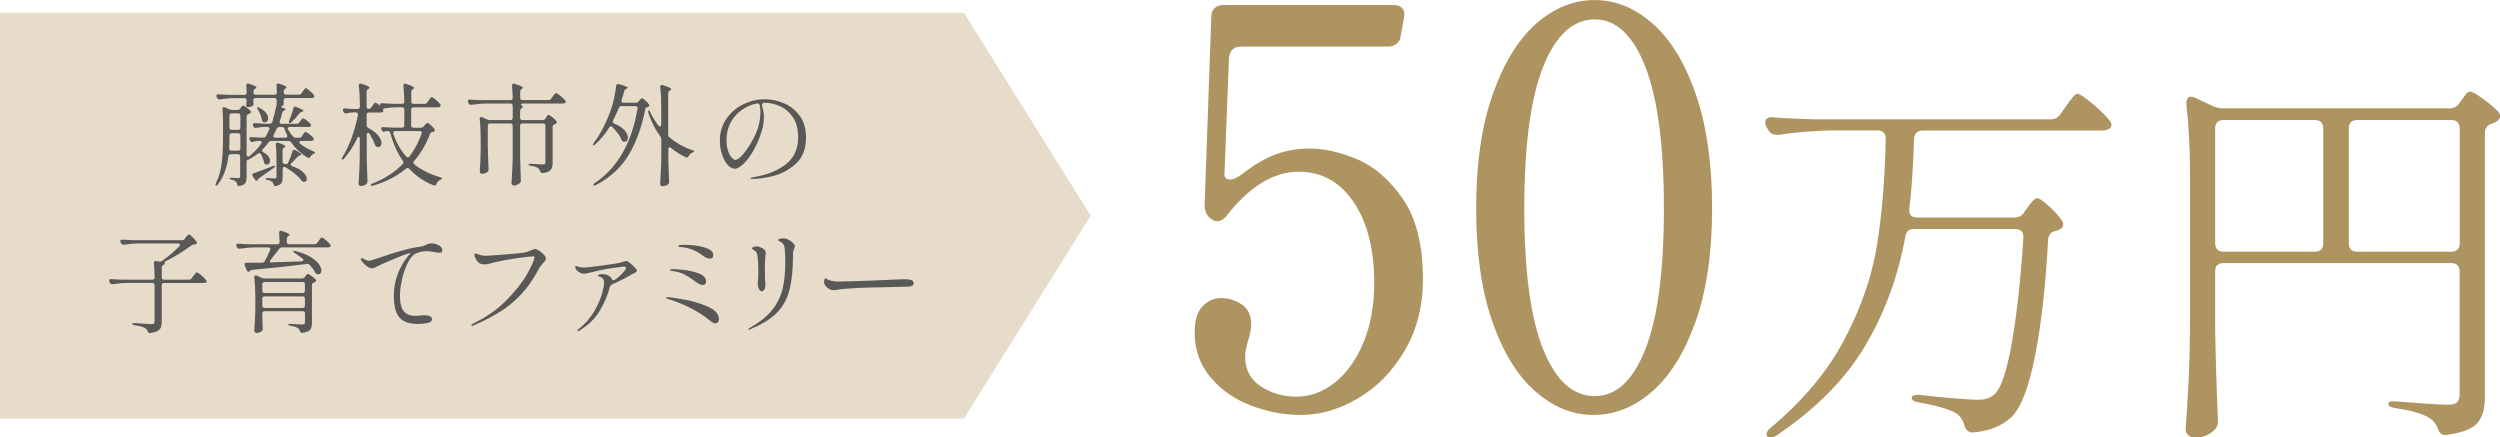 <?xml version="1.0" encoding="UTF-8"?>
<svg id="Layer_2" xmlns="http://www.w3.org/2000/svg" viewBox="0 0 333.96 58.44">
  <defs>
    <style>
      .cls-1 {
        fill: #585857;
      }

      .cls-2 {
        fill: #e7dbca;
      }

      .cls-3 {
        fill: #ae9460;
      }
    </style>
  </defs>
  <g id="_レイヤー_1" data-name="レイヤー_1">
    <g>
      <path class="cls-3" d="M181.31,21.28c2.29.96,4.33,2.74,6.11,5.33,1.78,2.59,2.66,6.16,2.66,10.69,0,3.6-.81,6.79-2.44,9.55-1.63,2.76-3.7,4.88-6.22,6.36-2.52,1.48-5.06,2.22-7.62,2.22-2.27,0-4.5-.42-6.7-1.26-2.2-.84-4-2.1-5.4-3.77-1.41-1.68-2.11-3.67-2.11-5.99,0-1.63.36-2.8,1.07-3.52.71-.71,1.52-1.07,2.41-1.07,1.04,0,1.97.28,2.81.85.84.57,1.26,1.44,1.26,2.63,0,.64-.15,1.41-.44,2.29-.05.2-.12.49-.22.89-.1.4-.15.77-.15,1.11,0,1.78.7,3.12,2.11,4.03,1.41.91,2.97,1.37,4.7,1.37,1.87,0,3.6-.63,5.18-1.89,1.58-1.26,2.85-3.03,3.81-5.33.96-2.29,1.44-4.95,1.44-7.96,0-4.49-.91-8.09-2.74-10.8-1.83-2.71-4.27-4.07-7.33-4.07-3.36,0-6.56,1.95-9.62,5.85-.3.4-.64.64-1.04.74h-.3c-.3,0-.49-.07-.59-.22h-.07c-.64-.39-.96-1.04-.96-1.92l.89-25.16c0-.49.15-.88.44-1.15.3-.27.69-.41,1.18-.41h22.72c.54,0,.94.15,1.18.44.25.3.32.72.22,1.26l-.44,2.44c-.05.44-.23.79-.55,1.04-.32.25-.7.37-1.15.37h-19.61c-.99,0-1.53.52-1.63,1.55l-.59,15.17c-.1.69.15,1.04.74,1.04.49,0,1.13-.32,1.92-.96,1.48-1.13,2.91-1.95,4.29-2.44,1.38-.49,2.86-.74,4.44-.74,1.92,0,4.03.48,6.33,1.44Z"/>
      <path class="cls-3" d="M205.14,52.32c-2.39-2.07-4.32-5.18-5.77-9.32-1.46-4.14-2.18-9.2-2.18-15.17s.74-11.05,2.22-15.24c1.48-4.19,3.42-7.34,5.81-9.44,2.39-2.1,5-3.14,7.81-3.14s5.34,1.05,7.73,3.14c2.39,2.1,4.32,5.24,5.77,9.44,1.45,4.19,2.18,9.28,2.18,15.24s-.74,11.03-2.22,15.17c-1.48,4.14-3.42,7.25-5.81,9.32-2.39,2.07-5,3.11-7.81,3.11s-5.34-1.04-7.73-3.11ZM219.79,46.66c1.65-4.17,2.48-10.45,2.48-18.83s-.83-14.69-2.48-18.91c-1.65-4.22-3.91-6.33-6.77-6.33s-5.21,2.11-6.88,6.33c-1.68,4.22-2.52,10.52-2.52,18.91s.84,14.67,2.52,18.83c1.68,4.17,3.97,6.25,6.88,6.25s5.12-2.08,6.77-6.25Z"/>
      <path class="cls-3" d="M270.39,28.34l.43-.59c.11-.14.26-.34.45-.59.19-.25.35-.43.48-.53s.26-.16.4-.16c.25,0,.75.35,1.52,1.04.76.69,1.34,1.32,1.73,1.89.14.18.21.37.21.59,0,.32-.18.55-.53.69l-.43.16c-.36.07-.61.21-.77.4-.16.2-.26.47-.29.83-.32,6.07-.9,11.22-1.73,15.43-.83,4.21-1.87,6.94-3.12,8.18-1.35,1.24-3.07,1.94-5.17,2.08h-.11c-.53,0-.89-.34-1.07-1.01-.18-.64-.52-1.14-1.01-1.49-.36-.25-1-.52-1.94-.8-.94-.28-1.96-.51-3.06-.69-.68-.11-1.01-.32-1.01-.64,0-.14.11-.25.32-.32.21-.07.5-.09.85-.05,1.46.18,2.96.33,4.5.45,1.55.12,2.58.19,3.12.19s.96-.05,1.28-.16c.32-.11.64-.28.96-.53.89-.78,1.67-3.07,2.34-6.87.67-3.8,1.19-8.49,1.55-14.07v-.11c0-.71-.37-1.07-1.12-1.07h-13.48c-.68,0-1.07.34-1.17,1.01-.96,5.33-2.75,10.2-5.38,14.63-2.63,4.42-6.55,8.39-11.78,11.91-.32.21-.62.32-.91.32-.14,0-.27-.05-.37-.16l-.11-.27c0-.28.19-.59.59-.91,4.33-3.62,7.61-7.55,9.83-11.78,2.22-4.23,3.67-8.41,4.34-12.55.67-4.14,1.07-8.89,1.17-14.25,0-.75-.37-1.12-1.12-1.12h-6.13c-2.24.04-4.58.23-7.03.59h-.27c-.53,0-.92-.23-1.17-.69l-.21-.37c-.11-.21-.16-.43-.16-.64s.09-.38.27-.51c.18-.12.43-.17.75-.13,1.21.11,3.04.2,5.49.27h31.6c.57,0,1.01-.23,1.33-.69l.69-1.01c.11-.14.28-.38.53-.72.25-.34.45-.59.61-.75.16-.16.31-.24.45-.24.21,0,.69.29,1.44.88s1.45,1.21,2.1,1.87c.66.66.99,1.11.99,1.36-.04.53-.48.8-1.33.8h-23.87c-.71,0-1.1.37-1.17,1.12-.14,4.12-.36,7.23-.64,9.33v.21c0,.64.35.96,1.07.96h12.9c.6,0,1.07-.23,1.39-.69Z"/>
      <path class="cls-3" d="M296.2,35.4c-.2.2-.29.47-.29.83v8.05c.07,3.84.19,7.76.37,11.78v.27c0,.43-.14.78-.43,1.07-.71.71-1.6,1.07-2.66,1.07-.32,0-.6-.11-.85-.32-.25-.21-.37-.46-.37-.75.14-2.1.27-4.13.37-6.1s.18-4.56.21-7.75v-20.25c0-3.44-.16-6.55-.48-9.32v-.21c0-.57.21-.85.64-.85.18,0,.37.05.59.16l2.24,1.07c.5.21.96.32,1.39.32h30.32c.57,0,1.01-.25,1.33-.75l.27-.37c.11-.14.27-.36.48-.67.21-.3.43-.45.64-.45.25,0,.82.32,1.71.96.89.64,1.58,1.22,2.08,1.76.14.18.21.37.21.59,0,.25-.16.48-.48.69-.11.07-.21.12-.32.16-.11.04-.2.07-.27.11-.64.21-.96.62-.96,1.23v35.38c0,1.46-.32,2.58-.96,3.36-.64.78-1.97,1.31-4,1.6l-.32.05c-.5,0-.83-.3-1.01-.91-.25-.64-.66-1.12-1.23-1.44-.89-.53-2.33-.94-4.32-1.23-.71-.11-1.07-.3-1.07-.59s.39-.39,1.17-.32c3.52.28,5.79.43,6.82.43.57,0,.97-.11,1.2-.32.23-.21.35-.57.35-1.07v-16.41c0-.35-.1-.63-.29-.83-.2-.19-.47-.29-.83-.29h-30.43c-.36,0-.63.1-.83.29ZM310.06,16.32c-.2-.19-.47-.29-.83-.29h-12.2c-.36,0-.63.1-.83.29-.2.2-.29.47-.29.83v15.35c0,.36.1.63.29.83.19.2.47.29.83.29h12.2c.35,0,.63-.1.83-.29.19-.19.29-.47.29-.83v-15.35c0-.35-.1-.63-.29-.83ZM314.05,16.32c-.2.2-.29.47-.29.83v15.35c0,.36.1.63.29.83.19.2.47.29.83.29h12.58c.35,0,.63-.1.83-.29.19-.19.29-.47.29-.83v-15.35c0-.35-.1-.63-.29-.83-.2-.19-.47-.29-.83-.29h-12.58c-.36,0-.63.1-.83.29Z"/>
    </g>
    <polygon class="cls-2" points="128.76 55.92 0 55.92 0 1.7 128.76 1.7 145.7 28.81 128.76 55.92"/>
    <g>
      <path class="cls-1" d="M40.31,18.19l.14-.18c.04-.05.1-.12.17-.23.07-.1.14-.15.2-.15.07,0,.23.09.48.28.25.18.43.35.55.49.05.07.07.13.07.18,0,.06-.03.12-.09.17-.07.05-.16.08-.27.08h-1.32c-.08,0-.15.02-.19.05-.05.04-.08.08-.08.13,0,.06.04.13.13.21.51.39,1.09.72,1.75.99.17.08.25.14.25.18,0,.04-.04.07-.1.1-.06.02-.11.05-.15.07-.16.08-.28.19-.36.34-.08.13-.17.2-.27.2-.04,0-.09-.02-.15-.05-.87-.52-1.59-1.19-2.16-2.01-.08-.14-.21-.21-.38-.21h-2.28c-.16,0-.29.06-.38.19-.25.33-.5.63-.76.9-.07.07-.1.14-.1.21s.06.15.18.22c.3.17.52.35.67.55.14.19.22.38.22.56,0,.15-.04.28-.13.38-.08.1-.19.15-.31.15-.05,0-.12-.02-.19-.04-.07-.03-.12-.07-.14-.13s-.05-.13-.07-.23c-.06-.31-.19-.64-.38-.99-.06-.1-.13-.15-.22-.15-.06,0-.13.03-.21.09-.4.31-.81.57-1.24.79-.1.06-.18.1-.23.11h-.02v2.16c0,.37-.06.65-.17.84-.11.19-.36.32-.73.4l-.09.02c-.14,0-.23-.09-.28-.27-.03-.14-.09-.25-.17-.33-.14-.12-.33-.21-.57-.25-.19-.05-.28-.11-.28-.18,0-.08.11-.11.33-.09.4.04.68.06.85.06.09,0,.15-.02.19-.07s.06-.12.06-.22v-2.61c0-.1-.03-.18-.08-.23-.05-.05-.13-.08-.23-.08h-.93c-.2,0-.31.1-.33.3-.2,1.55-.67,2.79-1.39,3.72-.14.17-.24.22-.3.17-.03-.03-.04-.07-.04-.11s.02-.12.08-.24c.39-.8.64-1.68.76-2.65.11-.96.17-2.12.17-3.46v-2.04c0-.54-.02-1.1-.07-1.68v-.06c0-.07.02-.12.05-.17s.08-.06.13-.06.1.01.17.04l.55.25c.13.06.26.09.39.09h.72c.16,0,.28-.07.37-.2l.06-.09s.06-.07.1-.13c.04-.06.07-.1.1-.13.03-.03.06-.04.1-.04.07,0,.22.08.46.25.23.16.41.32.53.46.05.05.08.1.08.15,0,.07-.05.14-.15.21-.03.02-.08.04-.17.06-.18.06-.27.18-.27.36v5.05c0,.08.02.15.05.2.03.05.08.08.14.08.07,0,.14-.03.2-.08.59-.48,1.11-1.02,1.56-1.63.05-.08.07-.15.07-.2,0-.06-.02-.11-.07-.14-.05-.03-.12-.05-.2-.05h-.15c-.24,0-.48.05-.73.12-.06.02-.1.03-.13.03-.12,0-.22-.06-.29-.2l-.04-.1c-.03-.06-.04-.12-.04-.17,0-.14.09-.2.28-.18.24.02.61.04,1.11.06h.46c.18,0,.3-.07.38-.22.12-.22.26-.5.42-.85l.03-.13c0-.07-.02-.12-.08-.17-.05-.04-.11-.06-.19-.06h-.37c-.38.02-.75.06-1.11.13-.03,0-.07.01-.1.01-.13,0-.23-.06-.29-.19l-.04-.09c-.03-.06-.04-.12-.04-.18s.02-.11.08-.14c.05-.03.12-.05.21-.04.3.03.76.05,1.38.08h.58c.18,0,.3-.08.36-.25.18-.59.32-1.18.44-1.78.03-.21.06-.31.09-.31h.04s0-.79,0-.79c0-.1-.03-.18-.08-.23-.05-.05-.13-.08-.23-.08h-2.5c-.1,0-.18.03-.23.08-.06.05-.08.13-.08.23h0c0,.12.02.23.02.36l.02.14c0,.11-.04.19-.12.24-.18.11-.4.17-.66.17-.07,0-.13-.04-.18-.12-.02-.03-.03-.07-.03-.13,0-.03.01-.1.03-.22,0-.02,0-.13.03-.33v-.09c0-.1-.03-.18-.08-.23-.05-.05-.13-.08-.23-.08h-1.27c-.61,0-1.27.06-1.98.17h-.09c-.14,0-.24-.07-.3-.21l-.04-.12c-.03-.06-.04-.12-.04-.17,0-.14.1-.2.3-.18.34.03.86.05,1.56.07h1.87c.21,0,.31-.1.31-.31l-.04-.9v-.06c0-.16.07-.24.21-.24.02,0,.07,0,.15.03.36.12.61.22.76.29s.22.14.22.2c0,.05-.05.1-.14.15l-.04.03c-.14.09-.21.21-.21.37v.12c0,.1.03.18.08.23.05.05.13.08.23.08h2.5c.21,0,.31-.1.31-.31l-.04-.9v-.06c0-.16.07-.24.21-.24.02,0,.07,0,.15.03.36.12.61.22.76.29s.22.14.22.2c0,.05-.04.1-.13.15l-.04.03c-.14.09-.21.21-.21.37v.12c0,.1.03.18.08.23.05.05.13.08.23.08h1.69c.16,0,.28-.06.38-.19l.16-.24s.08-.11.13-.18c.04-.07.09-.13.14-.18.05-.05.09-.08.13-.08.08,0,.25.11.51.33s.45.41.57.57c.05.07.07.12.07.17,0,.06-.02.12-.07.17-.07.05-.16.08-.27.08h-3.45c-.1,0-.18.03-.23.08-.06.05-.08.13-.08.23v.58s-.04.08-.13.13c-.14.08-.21.13-.21.17,0,.04.06.08.18.1.28.07.42.15.42.22,0,.04-.05.09-.15.14h-.04c-.14.08-.23.19-.27.34-.04.15-.06.25-.07.3-.08.3-.16.56-.24.79-.02.06-.03.11-.03.14,0,.07.02.12.07.16.05.04.12.06.21.06h1.98c.17,0,.3-.07.39-.2l.12-.17s.1-.12.17-.22c.08-.1.14-.15.2-.15.07,0,.22.09.46.27s.41.34.52.48c.05.07.08.13.08.18,0,.07-.04.12-.1.17-.05.04-.14.06-.25.06h-2.49c-.08,0-.15.02-.2.06-.06.04-.08.09-.08.15s.02.11.06.16c.19.33.4.62.63.88.09.12.21.18.38.18h.49c.16,0,.28-.06.37-.19ZM30.73,17.87c-.05.05-.08.13-.08.23v.19c0,.66,0,1.17-.03,1.51,0,.22.1.33.31.33h.87c.1,0,.18-.03.23-.08.06-.05.08-.13.08-.23v-1.72c0-.1-.03-.18-.08-.23-.05-.05-.13-.08-.23-.08h-.84c-.1,0-.18.03-.23.08ZM32.03,17.27c.06-.05.08-.13.08-.23v-1.59c0-.1-.03-.18-.08-.23-.05-.06-.13-.08-.23-.08h-.84c-.1,0-.18.03-.23.08-.05.05-.08.13-.08.23v1.59c0,.1.03.18.08.23.06.05.13.08.23.08h.84c.1,0,.18-.03.23-.08ZM33.76,23.54s-.06-.11-.06-.18c0-.1.07-.17.21-.22.7-.24,1.53-.55,2.5-.94.21-.08.32-.09.34-.03h0c0,.08-.06.17-.18.25l-.31.22c-.54.39-1.07.76-1.59,1.12-.13.1-.2.17-.21.21l-.02.06c-.03.07-.08.1-.15.1-.11,0-.19-.05-.25-.17l-.15-.22-.13-.21ZM34.35,14.33s.03-.01.06-.01c.04,0,.12.02.24.08.4.2.69.42.88.67s.29.48.29.71c0,.16-.04.29-.13.4-.08.1-.19.16-.32.16-.07,0-.14-.01-.19-.04-.07-.03-.12-.07-.14-.13-.02-.05-.05-.13-.07-.22-.07-.42-.24-.85-.51-1.29-.12-.18-.16-.29-.1-.32ZM38.81,21.97c0,.1.08.17.23.23.66.23,1.15.5,1.47.82.32.32.48.61.48.88,0,.12-.04.22-.1.29-.07.07-.17.11-.28.11h-.04c-.13-.03-.24-.11-.33-.24-.22-.29-.52-.59-.9-.89s-.78-.58-1.2-.83c-.06-.03-.12-.04-.17-.04-.06,0-.11.02-.15.07-.04.05-.06.12-.06.2v1.06c0,.37-.05.64-.16.82-.11.18-.35.31-.7.39l-.09.02c-.14,0-.23-.09-.28-.27-.05-.14-.1-.24-.17-.3-.14-.11-.33-.19-.58-.24-.2-.03-.3-.08-.3-.17s.11-.11.33-.09c.42.04.71.06.88.06.1,0,.17-.02.2-.06s.05-.11.05-.21v-2.28c0-.72-.03-1.37-.09-1.95v-.06c0-.16.07-.24.21-.24.02,0,.07,0,.15.03.61.21.91.37.91.48,0,.04-.04.08-.12.13h-.02c-.15.1-.23.23-.23.39v1.5c0,.19.1.3.29.33h.06s.06.03.1.03c.13,0,.23-.07.29-.21.23-.47.42-.97.57-1.51.03-.14.1-.21.23-.21.06,0,.12.02.19.06.52.29.78.48.78.58,0,.04-.04.07-.12.09h-.03c-.14.03-.25.09-.31.17-.34.36-.62.65-.85.87-.08.08-.12.14-.12.19ZM36.51,18.18c0,.14.09.21.27.21h1.32c.19,0,.28-.07.28-.21,0-.05-.02-.1-.04-.16-.1-.19-.22-.46-.34-.81-.06-.17-.18-.25-.36-.25h-.31c-.16,0-.28.08-.38.25-.1.24-.23.51-.39.81-.03.06-.04.11-.04.16ZM39.44,14.25s.1.02.16.04l.24.12c.11.06.23.11.36.15.23.09.34.17.34.22s-.06.11-.17.13l-.06.02c-.13.04-.25.12-.34.24-.33.44-.67.82-1.02,1.14-.14.13-.25.17-.31.1-.04-.03-.06-.07-.06-.12s.02-.12.07-.23c.22-.49.4-1.02.54-1.6.03-.15.11-.23.24-.23Z"/>
      <path class="cls-1" d="M55.22,21.73c0,.07.04.14.12.22.96.76,2.1,1.33,3.43,1.71.19.06.29.11.29.17-.01.04-.05.08-.11.12-.06.04-.11.06-.13.07-.23.12-.4.3-.51.54-.06.15-.15.22-.25.22-.06,0-.1,0-.14-.03-1.24-.48-2.32-1.21-3.24-2.19-.08-.08-.16-.12-.23-.12s-.15.03-.22.09c-1.18.99-2.63,1.74-4.36,2.26l-.18.03c-.09,0-.15-.02-.17-.07v-.03s.02-.07.07-.11.11-.07.19-.1c1.58-.63,2.91-1.48,3.99-2.56.08-.08.12-.16.12-.24,0-.06-.02-.13-.07-.21-.74-1.06-1.3-2.3-1.68-3.73-.06-.18-.18-.27-.36-.27h-.09c-.07,0-.15.02-.25.06-.07.03-.13.04-.19.04-.1,0-.18-.06-.24-.18l-.04-.08c-.03-.06-.04-.11-.04-.17,0-.15.1-.21.3-.19.34.03.85.05,1.54.07h.93c.1,0,.18-.03.23-.08.06-.05.08-.13.08-.23v-2.1c0-.1-.03-.18-.08-.23-.05-.05-.13-.08-.23-.08h-.76c-.44,0-.91.05-1.41.12-.28.05-.42.09-.4.12l.03.03c.04.08.06.14.06.18,0,.06-.03.12-.09.17-.07.05-.16.08-.27.08h-1.57c-.1,0-.18.03-.23.08-.06.05-.08.13-.08.23v1.39c0,.16.08.28.24.37.6.32,1.04.66,1.32,1.02.28.36.42.68.42.97,0,.16-.04.29-.12.4-.08.1-.19.16-.31.16-.06,0-.13-.01-.21-.04-.12-.06-.21-.17-.25-.33-.16-.44-.39-.9-.69-1.38-.08-.11-.15-.17-.21-.17-.05,0-.09.03-.13.08s-.05.12-.05.21v2.86c.02,1.09.05,2.19.1,3.3v.08c0,.13-.05.23-.14.31s-.2.15-.33.2-.25.08-.38.08c-.09,0-.17-.03-.24-.09-.07-.06-.1-.13-.1-.21.04-.59.08-1.16.1-1.72s.05-1.28.06-2.18v-2.1c0-.18-.05-.27-.15-.27-.07,0-.14.07-.19.19-.48,1-1.05,1.89-1.72,2.68-.15.16-.25.21-.31.15-.02-.02-.03-.04-.03-.08,0-.07.03-.15.09-.25.91-1.46,1.6-3.33,2.07-5.61v-.08c0-.08-.02-.14-.08-.2-.05-.05-.12-.07-.21-.07h-.33c-.3,0-.6.05-.9.13-.03,0-.07.01-.12.01-.12,0-.21-.06-.28-.19l-.06-.12c-.03-.06-.04-.12-.04-.17,0-.06.03-.11.08-.15.05-.04.13-.05.22-.04.27.03.67.06,1.2.08h.46c.1,0,.18-.03.23-.08.05-.05.08-.13.08-.23v-.12c0-1-.04-1.89-.14-2.67v-.06c0-.16.07-.24.21-.24.02,0,.07.01.15.03.71.22,1.06.4,1.06.52,0,.05-.04.1-.12.15l-.05.03c-.14.09-.21.21-.21.37v1.98c0,.1.02.18.07.23s.11.08.19.08c.16,0,.28-.06.37-.19l.15-.23s.09-.11.14-.19c.05-.07.1-.13.14-.17.04-.04.08-.06.12-.06.02,0,.04,0,.04.02.15.05.29.14.43.26.14.13.21.19.22.2l-.03-.04c-.03-.06-.04-.12-.04-.18s.02-.11.07-.14c.05-.04.12-.05.21-.04.34.03.85.06,1.54.08h1.11c.21,0,.31-.1.31-.31-.02-.71-.06-1.4-.12-2.08v-.06c0-.07.02-.13.06-.17.04-.04.09-.07.16-.07.03,0,.08,0,.14.03.71.22,1.06.4,1.06.53,0,.05-.04.1-.12.15l-.04.03c-.14.09-.21.21-.21.38v1.27c0,.1.03.18.08.23.05.05.13.08.23.08h1.45c.16,0,.28-.06.37-.2l.18-.25s.08-.12.14-.2.12-.15.16-.19c.04-.04.08-.07.12-.07.07,0,.25.11.52.34.28.23.48.43.61.6.05.07.07.13.07.18,0,.06-.03.12-.09.17-.07.05-.15.08-.25.08h-3.3c-.1,0-.18.03-.23.08-.06.05-.08.13-.08.23v2.1c0,.1.03.18.08.23.05.05.13.08.23.08h.96c.16,0,.29-.05.39-.16l.13-.15.19-.19c.08-.08.16-.13.22-.13.07,0,.21.09.42.28.21.18.37.36.49.52.04.05.06.11.06.17,0,.08-.06.15-.17.2l-.15.04c-.18.03-.29.12-.34.28-.54,1.4-1.24,2.59-2.11,3.58-.07.07-.1.15-.1.23ZM54.48,21.03c.08,0,.15-.04.22-.13.65-.85,1.19-1.86,1.62-3.03.02-.06.03-.1.03-.13,0-.07-.02-.12-.07-.17-.05-.04-.12-.06-.21-.06h-3.28c-.08,0-.15.02-.19.07-.05.04-.07.1-.07.17,0,.03,0,.08.03.17.4,1.17.97,2.17,1.71,3,.08.08.15.12.23.12Z"/>
      <path class="cls-1" d="M72.89,15.81l.08-.13s.06-.09.1-.16c.04-.07.07-.11.1-.14.03-.03.06-.04.1-.04.07,0,.23.1.48.29s.44.37.57.53c.04.05.06.1.06.17,0,.07-.04.13-.12.19-.05.04-.1.07-.17.08-.18.07-.27.19-.27.36v4.81c0,.4-.08.71-.25.92s-.51.35-1.03.43h-.08c-.15,0-.25-.08-.3-.25-.07-.18-.15-.31-.25-.39-.24-.17-.58-.29-1.02-.34-.2-.03-.3-.08-.3-.17,0-.06.11-.09.33-.09.93.06,1.45.09,1.57.09.14,0,.24-.02.29-.07.05-.04.08-.12.08-.23v-4.87c0-.1-.03-.18-.08-.23-.06-.05-.13-.08-.23-.08h-2.76c-.1,0-.18.03-.23.08-.06.05-.08.13-.08.23v3.96c.02,1.08.05,2.18.1,3.31v.09c0,.11-.04.21-.12.29-.1.09-.23.17-.38.23-.15.06-.28.1-.4.1-.1,0-.19-.03-.25-.09-.07-.06-.1-.13-.1-.21.04-.59.07-1.16.1-1.72.03-.55.05-1.28.06-2.18v-3.78c0-.1-.03-.18-.08-.23-.05-.05-.13-.08-.23-.08h-2.71c-.1,0-.18.03-.23.08-.06.05-.08.13-.08.23v2.49c.02,1.09.05,2.19.1,3.3v.08c0,.14-.05.24-.14.3-.23.17-.48.25-.75.25-.08,0-.15-.03-.2-.09-.06-.06-.08-.13-.08-.21.06-.93.1-1.86.12-2.8v-1.56c0-.97-.04-1.85-.13-2.64v-.06c0-.15.06-.23.19-.23.06,0,.11.01.15.03l.63.29c.14.06.27.09.39.09h2.74c.1,0,.18-.03.23-.08.06-.05.08-.13.08-.23v-1.59c0-.1-.03-.18-.08-.23-.05-.05-.13-.08-.23-.08h-3.21c-.61,0-1.27.07-1.98.17h-.09c-.14,0-.24-.07-.3-.2l-.07-.13c-.03-.06-.04-.12-.04-.17,0-.15.1-.21.3-.19.34.03.85.05,1.54.07h3.85c.21,0,.31-.1.31-.31-.02-.61-.05-1.14-.09-1.6v-.03c0-.18.08-.27.23-.27l.13.03c.72.22,1.08.39,1.08.52,0,.05-.04.1-.12.15l-.04.03c-.13.09-.19.21-.19.37v.79c0,.1.03.18.08.23.05.05.13.08.23.08h3.45c.16,0,.28-.06.38-.19l.19-.27s.08-.11.15-.2c.07-.09.13-.17.17-.21s.09-.07.13-.07c.08,0,.27.12.57.36.3.24.52.44.66.61.05.07.08.13.08.18,0,.06-.03.12-.09.17-.08.05-.18.08-.29.08h-5.29c-.14,0-.24.02-.31.06s-.06.08.02.12c.14.1.21.19.21.25,0,.06-.04.12-.14.18v.02c-.14.1-.21.22-.21.37v.9c0,.1.03.18.08.23.05.06.13.08.23.08h2.68c.17,0,.3-.07.39-.21Z"/>
      <path class="cls-1" d="M85.3,13.55l.1-.12s.08-.09.16-.18c.07-.09.14-.13.2-.13.07,0,.21.09.43.28.21.19.38.37.49.53.04.05.06.1.06.17,0,.09-.05.15-.15.18-.04.02-.07.03-.09.03-.1.03-.17.07-.22.11-.05.04-.08.11-.09.2-.45,2.31-1.17,4.31-2.17,6.01-1,1.7-2.47,3.06-4.42,4.09-.17.1-.28.11-.33.03,0,0-.01-.03-.01-.06,0-.06.06-.14.19-.24,3.03-2.02,4.93-5.33,5.71-9.92l.02-.09c0-.08-.03-.14-.08-.19-.06-.04-.13-.07-.22-.07h-1.86c-.18,0-.3.08-.36.25-.25.61-.5,1.16-.76,1.65-.03.06-.04.12-.04.18,0,.11.07.2.21.25.62.26,1.08.56,1.37.91s.44.67.44.97c0,.16-.04.29-.12.39-.08.1-.19.15-.33.15-.07,0-.12,0-.17-.03-.07-.02-.12-.05-.17-.1-.04-.04-.07-.11-.1-.2-.2-.48-.59-1.02-1.18-1.63-.06-.07-.13-.1-.21-.1-.09,0-.17.05-.22.16-.55.88-1.16,1.62-1.84,2.23-.15.14-.25.18-.31.12l-.03-.06s.04-.13.13-.25c.95-1.27,1.73-2.8,2.34-4.59.14-.41.27-.9.39-1.48.12-.58.2-1.08.24-1.51.01-.11.05-.19.11-.23.06-.04.15-.05.26-.02.79.21,1.18.37,1.18.48,0,.04-.04.08-.13.12l-.06.03c-.14.06-.23.16-.27.31l-.14.46c-.15.51-.22.75-.21.72-.02.06-.03.1-.03.13,0,.07.02.12.08.17.05.04.12.06.21.06h1.63c.17,0,.3-.06.39-.18ZM88.15,16.9s.09-.03.13-.08c.03-.05.05-.12.05-.2v-2.29c0-.98-.04-1.87-.13-2.68v-.06c0-.07.02-.13.06-.17.04-.04.09-.07.16-.07.03,0,.08,0,.14.03.42.13.71.24.87.32.16.08.24.15.24.21,0,.05-.04.1-.14.15l-.06.03c-.14.09-.21.22-.21.39v5.49c0,.17.06.3.18.39.93.77,1.93,1.33,3.01,1.69.2.06.29.12.27.17-.01.04-.04.07-.1.1-.06.03-.11.05-.15.07-.21.1-.36.25-.46.45-.08.14-.16.21-.25.21-.04,0-.09-.01-.15-.04-.68-.31-1.33-.72-1.96-1.24-.07-.06-.13-.09-.19-.09-.12,0-.18.09-.18.27v1.18c.02,1.03.05,2.06.1,3.1v.09c0,.11-.04.21-.12.29-.09.08-.2.14-.34.19-.13.05-.27.08-.4.08-.09,0-.17-.03-.24-.09s-.1-.13-.1-.21c.04-.59.08-1.16.1-1.72.03-.55.05-1.28.06-2.18v-2.05c0-.14-.04-.28-.13-.41-.66-.89-1.19-1.93-1.6-3.12-.02-.05-.03-.11-.03-.19,0-.07.02-.12.06-.15,0,0,.02-.01.04-.01.07,0,.14.08.19.25.27.59.63,1.18,1.08,1.78.08.09.15.14.21.14Z"/>
      <path class="cls-1" d="M104.69,13.78c.84.34,1.55.9,2.12,1.66s.86,1.74.86,2.93c0,1.56-.48,2.75-1.43,3.57s-1.97,1.35-3.06,1.6c-1.08.25-1.99.37-2.72.37-.14,0-.21-.03-.21-.08,0-.06.2-.12.6-.2,1.71-.3,3.1-.87,4.17-1.72,1.07-.85,1.6-2.05,1.6-3.6,0-1.06-.23-1.93-.68-2.62-.46-.68-1.03-1.18-1.73-1.5-.7-.32-1.43-.47-2.19-.47-.08.04-.14.09-.19.17s-.06.14-.04.21c.08.25.14.52.19.81s.07.55.07.78c0,.74-.18,1.59-.54,2.55-.33.89-.71,1.66-1.13,2.32-.42.65-.83,1.15-1.23,1.48-.4.33-.71.5-.95.5-.36,0-.7-.18-1.01-.53-.31-.36-.56-.82-.75-1.4-.19-.58-.28-1.18-.28-1.81,0-1.08.28-2.04.85-2.89.57-.84,1.32-1.5,2.25-1.96.93-.46,1.9-.69,2.92-.69.83,0,1.66.17,2.5.52ZM101.48,14.06c-.04-.19-.16-.27-.36-.24-.74.14-1.42.43-2.04.87-.62.44-1.11,1-1.48,1.69s-.55,1.46-.55,2.31c0,.6.07,1.1.22,1.5.15.4.31.7.49.88.18.19.32.29.44.29.25,0,.55-.19.89-.56.35-.38.66-.79.95-1.25.56-.87.96-1.67,1.19-2.41.23-.74.35-1.47.35-2.2,0-.31-.03-.61-.09-.88Z"/>
      <path class="cls-1" d="M24.65,31.9l.16-.19s.09-.1.16-.17c.06-.08.12-.13.16-.17.04-.03.08-.05.12-.05.07,0,.22.11.45.34s.41.43.54.61c.04.08.06.13.06.17,0,.1-.06.16-.18.18-.08.02-.15.03-.2.03-.16.03-.28.08-.37.15-1.18.86-2.33,1.56-3.45,2.11-.08.04-.12.08-.12.12l.03.12v.04c0,.06-.02.11-.07.15l-.06.03c-.18.07-.27.19-.27.36v1.32c0,.1.03.18.08.23.05.05.13.08.23.08h3.31c.16,0,.28-.06.38-.19l.22-.3c.05-.06.1-.13.16-.2.05-.07.11-.14.16-.2.06-.06.1-.09.14-.09.08,0,.27.13.58.38.31.25.53.47.66.65.05.07.08.13.08.18s-.03.1-.08.15c-.07.04-.16.06-.28.06h-5.34c-.1,0-.18.03-.23.08-.06.05-.08.13-.08.23v4.9c0,.29-.04.53-.1.71-.07.18-.21.34-.43.48-.22.13-.54.23-.97.29h-.07c-.15,0-.25-.08-.31-.24-.08-.21-.2-.36-.36-.43-.25-.16-.71-.29-1.39-.38-.2-.03-.3-.08-.3-.17,0-.07.11-.11.33-.11,1.23.09,1.97.14,2.22.14.17,0,.28-.03.34-.08.06-.05.09-.15.09-.29v-4.83c0-.1-.03-.18-.08-.23-.06-.05-.13-.08-.23-.08h-3.28c-.61.01-1.27.07-1.98.17h-.09c-.14,0-.24-.06-.3-.19l-.06-.12c-.03-.06-.04-.12-.04-.17,0-.07.02-.12.08-.16.05-.04.12-.05.21-.04.35.03.87.06,1.56.08h3.91c.21,0,.31-.1.31-.31-.02-.77-.06-1.39-.1-1.86v-.08c0-.09.03-.16.08-.2.06-.04.13-.06.23-.04l.39.06s.07.02.12.02c.11,0,.21-.04.29-.11.73-.5,1.49-1.14,2.28-1.93.07-.07.1-.14.1-.21,0-.05-.02-.09-.07-.13-.05-.03-.12-.05-.19-.05h-5.25c-.63,0-1.29.06-1.98.17h-.07c-.14,0-.25-.07-.31-.2l-.06-.12c-.04-.1-.06-.16-.06-.18,0-.06.02-.11.08-.14.05-.04.12-.05.21-.04.34.03.85.05,1.54.08h6.42c.17,0,.3-.06.39-.18Z"/>
      <path class="cls-1" d="M40.45,34.86c.05-.04.08-.08.08-.13,0-.06-.05-.13-.15-.21-.22-.18-.55-.42-1-.72-.09-.05-.16-.1-.19-.15-.04-.05-.05-.08-.03-.1.03-.03.07-.04.12-.04.02,0,.09,0,.21.03.8.2,1.46.46,1.97.77.51.32.89.63,1.12.96.23.32.35.62.35.88,0,.15-.04.27-.11.36-.07.09-.18.13-.31.13h-.1c-.07,0-.12-.04-.17-.08s-.09-.11-.15-.19c-.15-.29-.38-.61-.7-.96-.1-.12-.23-.17-.4-.15-1.74.23-4.16.5-7.27.79-.16.03-.26.06-.3.1l-.06.08c-.05.05-.1.08-.15.08s-.1-.02-.14-.06-.08-.09-.1-.15l-.27-.63s-.03-.09-.03-.15c0-.15.08-.22.25-.22.85,0,1.55,0,2.1-.01.09,0,.16-.03.22-.07s.11-.09.15-.17c.24-.44.47-.92.7-1.44.02-.06.03-.1.03-.13,0-.07-.03-.12-.08-.17-.05-.04-.12-.06-.21-.06h-1.8c-.61,0-1.27.07-1.98.17h-.09c-.14,0-.24-.07-.3-.2l-.06-.1c-.03-.06-.04-.12-.04-.17,0-.15.1-.21.3-.2.34.03.85.06,1.54.08h3.64c.21,0,.31-.1.31-.31-.02-.56-.04-.96-.06-1.2v-.06c0-.07.02-.13.06-.17s.09-.07.17-.07c.03,0,.07,0,.13.03.69.22,1.03.39,1.03.51,0,.05-.04.1-.12.15l-.04.03c-.14.09-.21.21-.21.37v.41c0,.1.03.18.08.23.05.05.13.08.23.08h3.4c.16,0,.28-.07.38-.21l.16-.24s.08-.1.14-.19.11-.15.16-.2.09-.07.13-.07c.08,0,.25.11.52.34.27.22.46.42.58.58.05.07.08.13.08.18s-.03.1-.08.15c-.08.05-.17.08-.28.08h-6.15c-.16,0-.29.07-.38.2-.45.6-.82,1.08-1.12,1.44-.08.1-.12.17-.12.23s.02.09.05.11c.04.02.08.03.14.02l.48-.02c.22,0,.62-.02,1.2-.04.58-.01,1.35-.04,2.32-.07.09,0,.16-.02.21-.05ZM35.12,41.67c-.06.05-.08.13-.08.23v.54l.03.66c0,.19,0,.44.03.76v.09c0,.11-.04.2-.12.28-.08.07-.19.13-.31.18-.13.05-.26.07-.4.07-.08,0-.15-.03-.21-.09-.06-.06-.09-.13-.09-.21.07-.87.11-1.83.14-2.88v-1.59c0-.97-.05-1.85-.14-2.64v-.06c0-.15.06-.22.19-.22.06,0,.11,0,.15.03l.63.29c.14.06.27.09.39.09h5.02c.16,0,.29-.07.38-.2l.08-.1s.06-.08.1-.14c.04-.06.08-.1.1-.13.03-.02.06-.04.1-.04.07,0,.23.08.47.25.25.17.44.33.58.48.04.05.06.1.06.17,0,.07-.04.13-.13.19l-.15.06c-.18.06-.27.17-.27.34v5.04c0,.4-.08.7-.23.91-.15.21-.49.35-1,.43h-.08c-.15,0-.25-.08-.31-.25-.05-.16-.13-.29-.25-.38-.24-.15-.57-.25-.99-.31-.2-.03-.3-.08-.3-.17,0-.06.08-.09.24-.09.21,0,.54.02,1,.06l.63.03c.14,0,.23-.02.28-.08.05-.05.08-.13.08-.24v-1.15c0-.1-.03-.18-.08-.23-.06-.05-.13-.08-.23-.08h-5.07c-.1,0-.18.03-.23.08ZM40.65,39.06c.05-.06.08-.13.08-.23v-.85c0-.1-.03-.18-.08-.23-.06-.05-.13-.08-.23-.08h-5.07c-.1,0-.18.03-.23.08-.06.05-.08.13-.08.23v.85c0,.1.03.18.08.23.05.05.13.08.23.08h5.07c.1,0,.18-.03.23-.08ZM35.12,39.67c-.06.05-.08.13-.08.23v.93c0,.1.03.18.08.23.05.05.13.08.23.08h5.07c.1,0,.18-.03.23-.08.05-.06.08-.13.08-.23v-.93c0-.1-.03-.18-.08-.23-.06-.05-.13-.08-.23-.08h-5.07c-.1,0-.18.03-.23.08Z"/>
      <path class="cls-1" d="M58.64,32.76c.29.19.44.41.44.67,0,.11-.03.19-.1.25-.06.06-.15.08-.25.08-.21,0-.49-.04-.84-.11-.07,0-.2-.03-.4-.06-.2-.03-.37-.04-.5-.04-.3,0-.59.04-.86.11s-.47.14-.59.2c-.41.22-.78.66-1.1,1.32-.33.66-.58,1.39-.75,2.19-.17.8-.26,1.5-.26,2.1,0,1.01.17,1.72.52,2.12.35.4.87.61,1.57.61l.42-.03c.3-.04.53-.06.69-.06.72,0,1.08.17,1.08.52,0,.26-.2.43-.61.52-.4.08-.81.13-1.22.13-.83,0-1.48-.13-1.96-.41-.47-.27-.81-.68-1.01-1.23-.2-.55-.3-1.27-.3-2.16,0-1,.17-1.96.52-2.87.35-.91.8-1.71,1.36-2.38.31-.33.44-.48.4-.46l-.06.02c-.28.06-.68.19-1.19.39s-1.17.47-1.97.82l-.64.27c-.08.04-.25.13-.52.27-.19.1-.34.17-.45.22s-.22.08-.34.08c-.25,0-.52-.12-.8-.34-.28-.23-.5-.46-.65-.69-.05-.07-.08-.13-.08-.18,0-.04.02-.07.04-.1.03-.03.06-.04.1-.04.06,0,.12.02.19.06.02,0,.1.06.25.14s.33.13.55.13c.05,0,.14,0,.25-.03.03,0,.33-.11.91-.3,1.12-.38,2.15-.71,3.08-.98.93-.27,1.8-.46,2.59-.56.15-.02.29-.06.43-.11.14-.05.23-.09.27-.11.3-.15.57-.22.81-.22.34,0,.66.09.95.28Z"/>
      <path class="cls-1" d="M62.98,43.43c0-.07.1-.15.3-.25,1.72-.83,3.18-1.86,4.39-3.09,1.21-1.23,2.13-2.39,2.75-3.49.62-1.1.95-1.84.97-2.23,0-.09-.05-.13-.15-.13-.11,0-.53.04-1.27.13-.73.09-1.53.21-2.39.36-.86.15-1.61.32-2.25.5-.23.06-.43.09-.6.09-.34,0-.61-.08-.81-.25-.14-.12-.27-.29-.38-.52-.12-.22-.17-.4-.17-.53,0-.1.05-.15.15-.15.08,0,.2.04.36.1.33.13.65.2.97.2.23,0,1.12-.06,2.67-.18s2.46-.22,2.74-.3c.14-.04.32-.11.54-.2.34-.15.57-.22.7-.22.12,0,.29.08.52.22.23.15.44.32.62.52.18.19.28.36.28.5,0,.11-.03.21-.1.31-.06.1-.16.22-.29.35-.02.03-.09.12-.22.26-.12.15-.24.31-.34.49-.68,1.3-1.44,2.41-2.29,3.33-.85.92-1.78,1.7-2.79,2.34-1.01.64-2.2,1.26-3.57,1.86-.12.05-.2.08-.25.08-.07,0-.1-.03-.1-.08Z"/>
      <path class="cls-1" d="M84.7,35.63c.25.25.38.42.38.52,0,.05-.03.1-.09.17-.05.05-.16.12-.32.2-.17.08-.28.14-.34.17-.13.09-.48.28-1.05.58-.57.29-1.08.54-1.53.73-.14.06-.23.17-.28.31-.23.95-.65,1.97-1.27,3.07-.62,1.09-1.55,2.02-2.8,2.78-.08.05-.14.08-.18.08-.06,0-.09-.03-.09-.08,0-.06.05-.13.17-.21.85-.67,1.53-1.43,2.03-2.29.5-.85.86-1.64,1.06-2.35.2-.71.31-1.21.31-1.5,0-.26-.06-.46-.18-.6-.12-.14-.3-.24-.54-.29-.07-.02-.1-.05-.1-.1,0-.13.21-.2.64-.2.26,0,.48.05.67.14s.33.21.44.33c.1.12.15.23.15.31.04.02.08.03.13.03.1,0,.2-.04.31-.11.5-.36.92-.76,1.26-1.21.1-.13.15-.23.15-.31,0-.12-.1-.18-.28-.18-.1,0-.53.05-1.3.16-.76.1-1.34.2-1.73.28-.5.12-.7.17-.61.15-.94.24-1.52.36-1.74.36-.17,0-.37-.07-.6-.21-.23-.14-.38-.29-.46-.45-.04-.08-.06-.16-.06-.24,0-.09.03-.13.09-.13.03,0,.09.02.18.04.14.05.27.09.39.12.12.03.25.04.4.04.16,0,.4-.01.72-.04.31-.03,1.04-.12,2.2-.28,1.15-.16,1.83-.27,2.02-.33l.36-.11c.24-.08.4-.12.48-.12.05,0,.1.01.14.04s.1.06.16.11c.23.17.47.38.73.62Z"/>
      <path class="cls-1" d="M94.67,42.7c-.65-.54-1.47-1.06-2.47-1.57-1-.51-1.97-.9-2.92-1.17-.02,0-.07-.02-.14-.04-.07-.02-.11-.03-.13-.05-.02-.02-.03-.04-.03-.08,0-.06.06-.09.18-.09.31,0,1.03.1,2.17.3,1.14.2,2.21.52,3.21.96,1,.44,1.5,1,1.5,1.69,0,.16-.05.29-.14.39-.1.1-.21.15-.34.15-.21,0-.5-.17-.88-.5ZM92.89,37.61c-.48-.37-.95-.68-1.42-.93-.46-.25-1.04-.41-1.73-.49-.06,0-.12-.02-.17-.04-.05-.01-.08-.04-.08-.08,0-.08.12-.12.35-.12.36,0,.88.04,1.57.11.68.08,1.34.24,1.97.48.63.24.94.6.94,1.06,0,.14-.04.25-.11.34-.07.08-.18.13-.31.13-.28,0-.61-.15-1-.45ZM93.92,34.17c-.92-.72-1.96-1.11-3.12-1.18-.04,0-.07,0-.09-.02-.07,0-.1-.03-.1-.09,0-.05.04-.09.1-.12.12-.04.36-.06.73-.06.93,0,1.8.11,2.62.34.81.23,1.22.57,1.22,1.04,0,.31-.15.46-.45.46s-.59-.12-.91-.38Z"/>
      <path class="cls-1" d="M99.93,43.98s.08-.1.25-.19c1.31-.74,2.31-1.54,2.99-2.41s1.14-1.8,1.38-2.8c.23-1,.35-2.2.35-3.59,0-.42-.02-.95-.06-1.59-.02-.44-.13-.74-.31-.91-.11-.1-.22-.17-.31-.22-.1-.04-.17-.08-.2-.1-.04-.02-.05-.06-.05-.11,0-.14.19-.21.58-.21.14,0,.28,0,.42.03.25.06.51.21.79.43s.42.42.42.58c0,.08-.04.19-.1.33,0,.02-.04.09-.08.21s-.07.25-.07.41c0,.43,0,.93-.03,1.51-.06,1.62-.27,2.95-.63,4-.36,1.05-.94,1.94-1.73,2.66s-1.9,1.38-3.31,1.97c-.1.04-.17.06-.22.06s-.08-.02-.08-.06ZM101.4,38.6c-.12-.2-.18-.44-.18-.72,0-.03.01-.23.04-.59.03-.36.04-.68.04-.95,0-1.01-.04-1.73-.12-2.17-.03-.19-.07-.34-.13-.45-.05-.11-.15-.2-.28-.27-.09-.05-.16-.1-.22-.14-.06-.04-.09-.08-.09-.13,0-.07.06-.13.19-.19.13-.05.27-.08.43-.08.14,0,.25.02.34.06.33.12.56.25.68.38s.19.29.19.46c0,.12-.02.25-.04.4-.05.27-.08.79-.08,1.56l.02,1.17c0,.2,0,.44.03.72.02.24.03.39.03.45,0,.2-.04.38-.14.55-.09.17-.21.25-.37.25-.12,0-.24-.1-.36-.3Z"/>
      <path class="cls-1" d="M110.79,38.62c-.18-.1-.34-.24-.49-.41-.15-.17-.22-.35-.22-.55,0-.11.02-.22.07-.33.04-.11.09-.16.14-.16.02,0,.06.02.14.07.1.08.2.14.31.18.4.13.85.19,1.35.19.43,0,1.08-.03,1.96-.05.88-.02,1.63-.05,2.25-.07,1.33-.05,2.43-.1,3.31-.15.51-.03.91-.04,1.2-.04.39,0,.69.04.91.1.22.07.33.22.33.46s-.21.38-.61.42c-.2.02-.47.03-.82.03l-4.35.1c-.77.02-1.61.05-2.51.11-.9.05-1.49.1-1.76.16-.25.05-.45.08-.6.08-.26,0-.46-.05-.61-.15Z"/>
    </g>
  </g>
</svg>